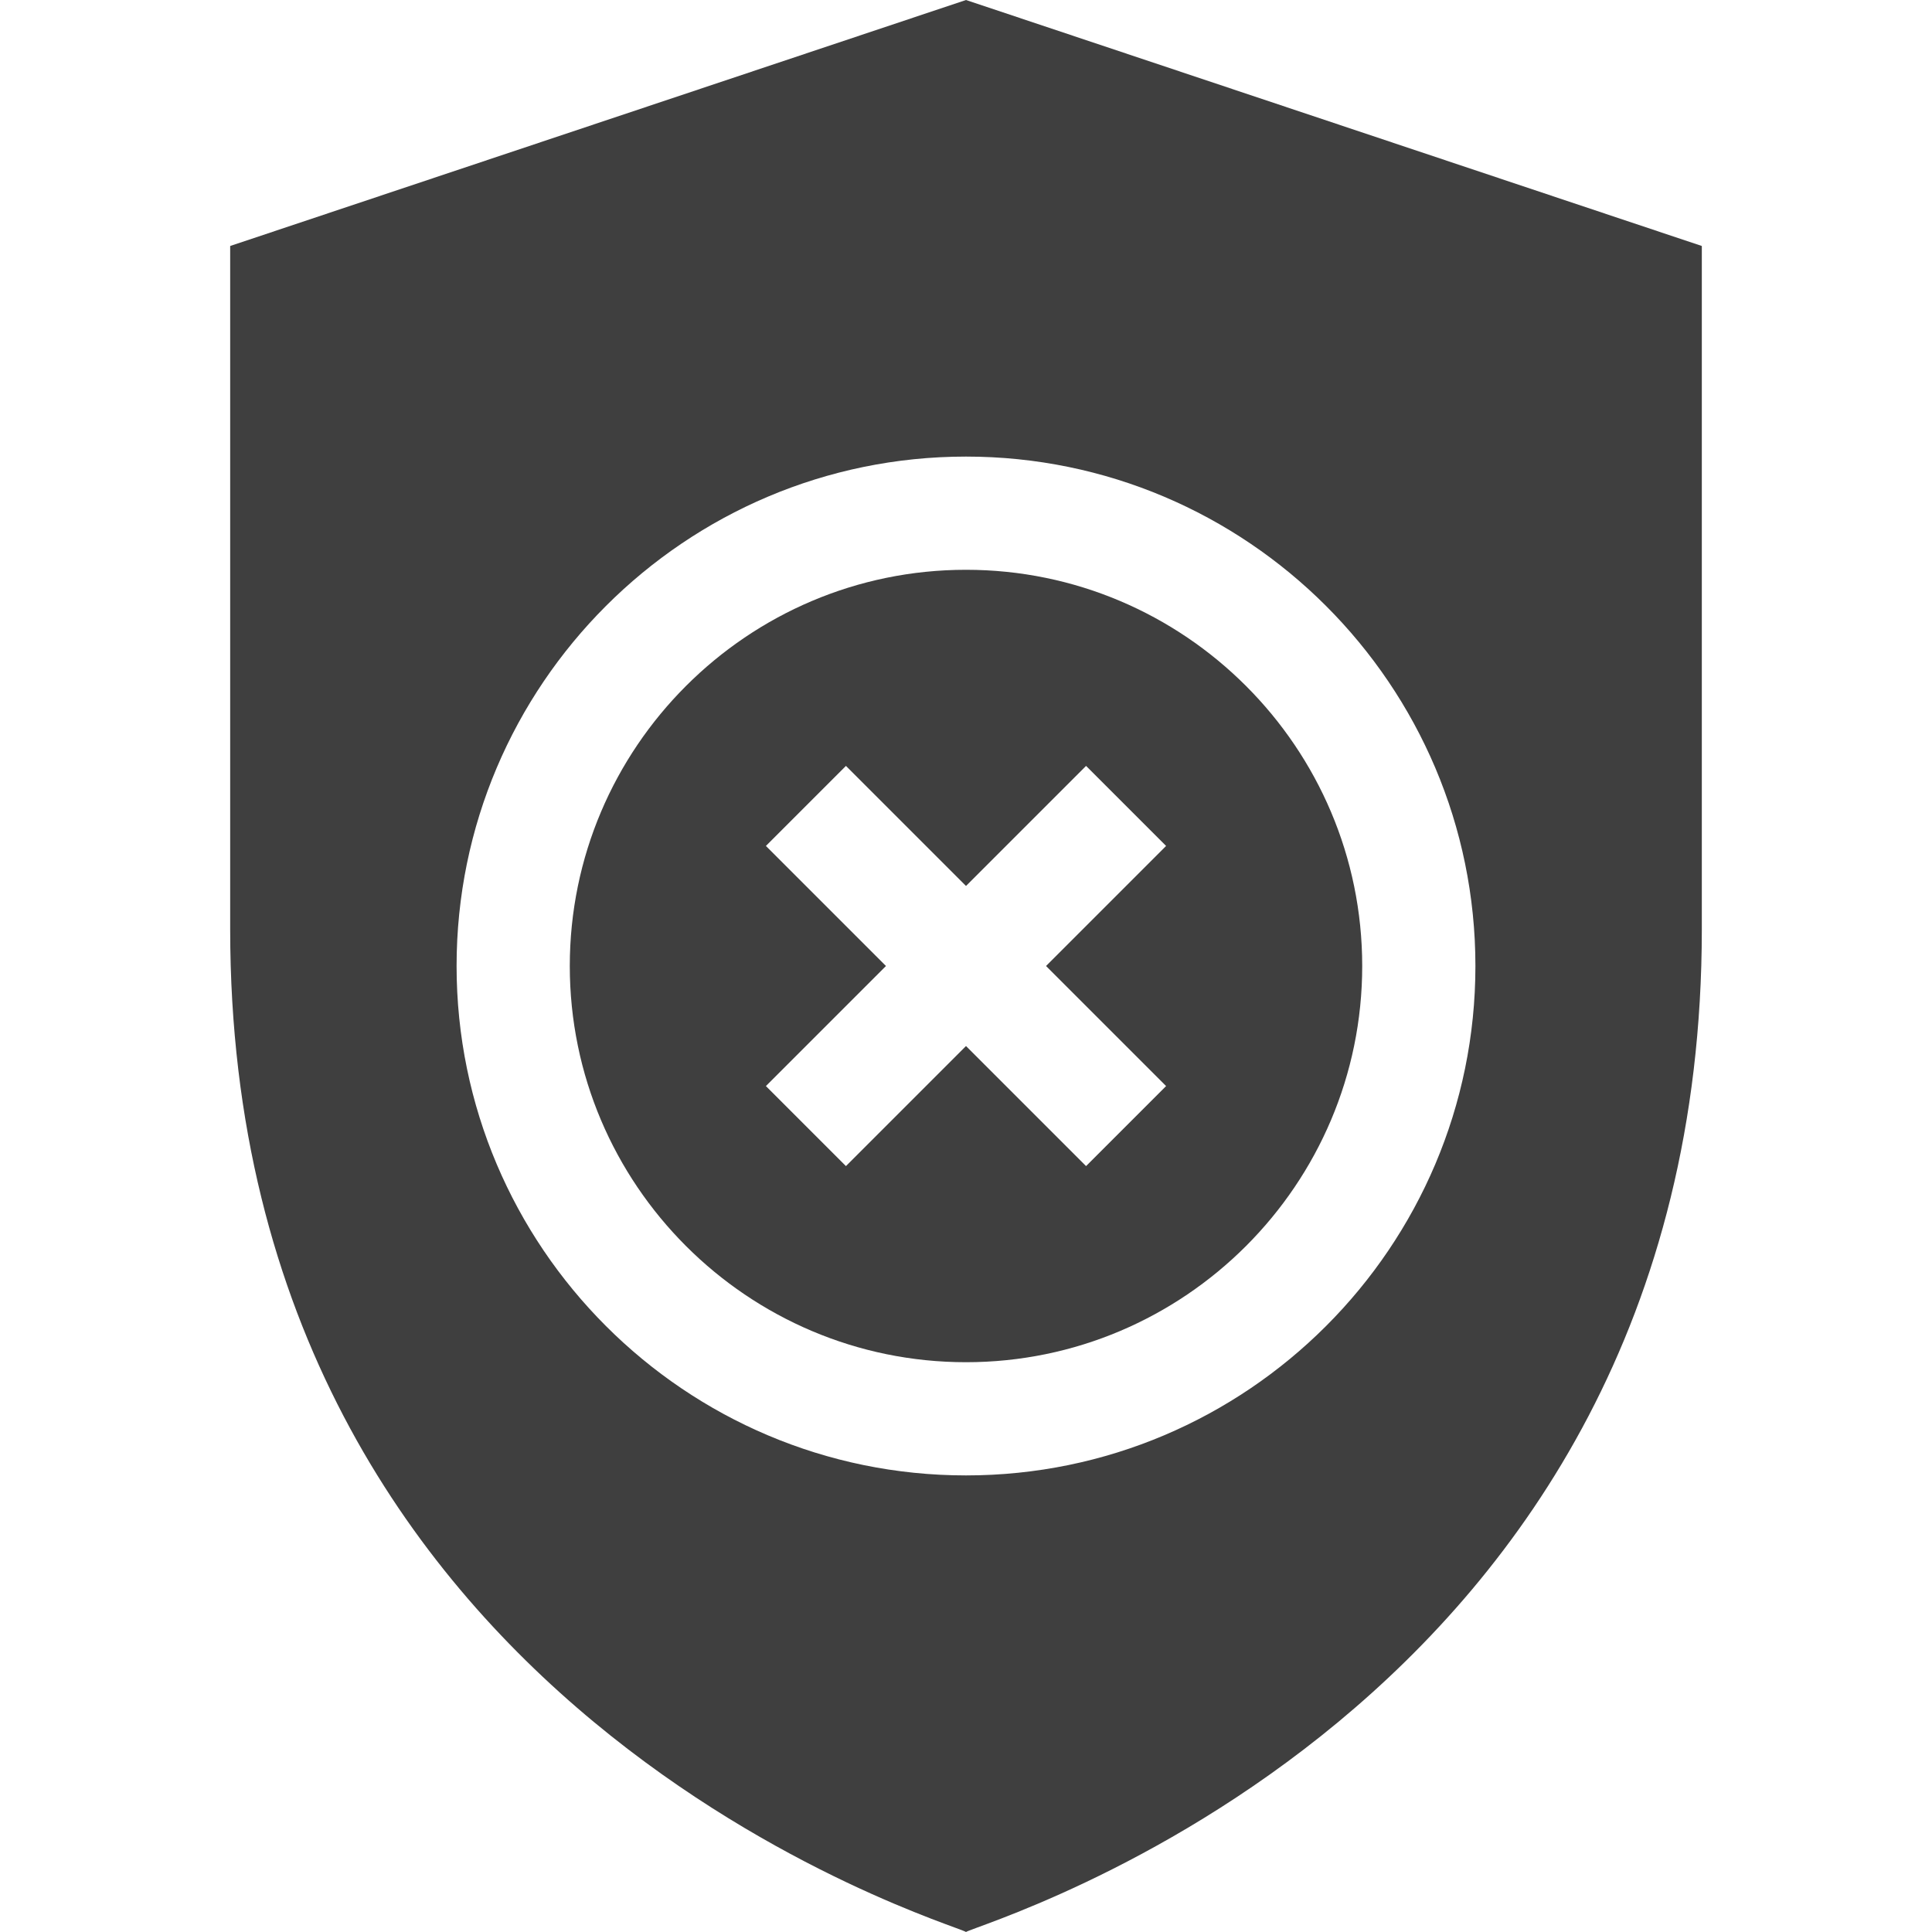 <svg xmlns="http://www.w3.org/2000/svg" version="1.1" xmlns:xlink="http://www.w3.org/1999/xlink" xmlns:svgjs="http://svgjs.com/svgjs" width="512" height="512" x="0" y="0" viewBox="0 0 512 512" style="enable-background:new 0 0 512 512" xml:space="preserve" class=""><g><g xmlns="http://www.w3.org/2000/svg"><path d="m256 151c-57.891 0-105 47.109-105 105s47.109 105 105 105 105-47.109 105-105-47.109-105-105-105zm53.027 136.816-21.211 21.211-31.816-31.816-31.816 31.816-21.211-21.211 31.816-31.816-31.816-31.816 21.211-21.211 31.816 31.816 31.816-31.816 21.211 21.211-31.816 31.816z" fill="#3f3f3f" data-original="#000000" class=""></path><path d="m256 0-195 65.189v181.069c0 208.134 191.998 263.501 195 265.742 3-2.24 195-57.54 195-265.741v-181.07zm0 391c-74.443 0-135-60.557-135-135s60.557-135 135-135 135 60.557 135 135-60.557 135-135 135z" fill="#3f3f3f" data-original="#000000" class=""></path></g></g></svg>